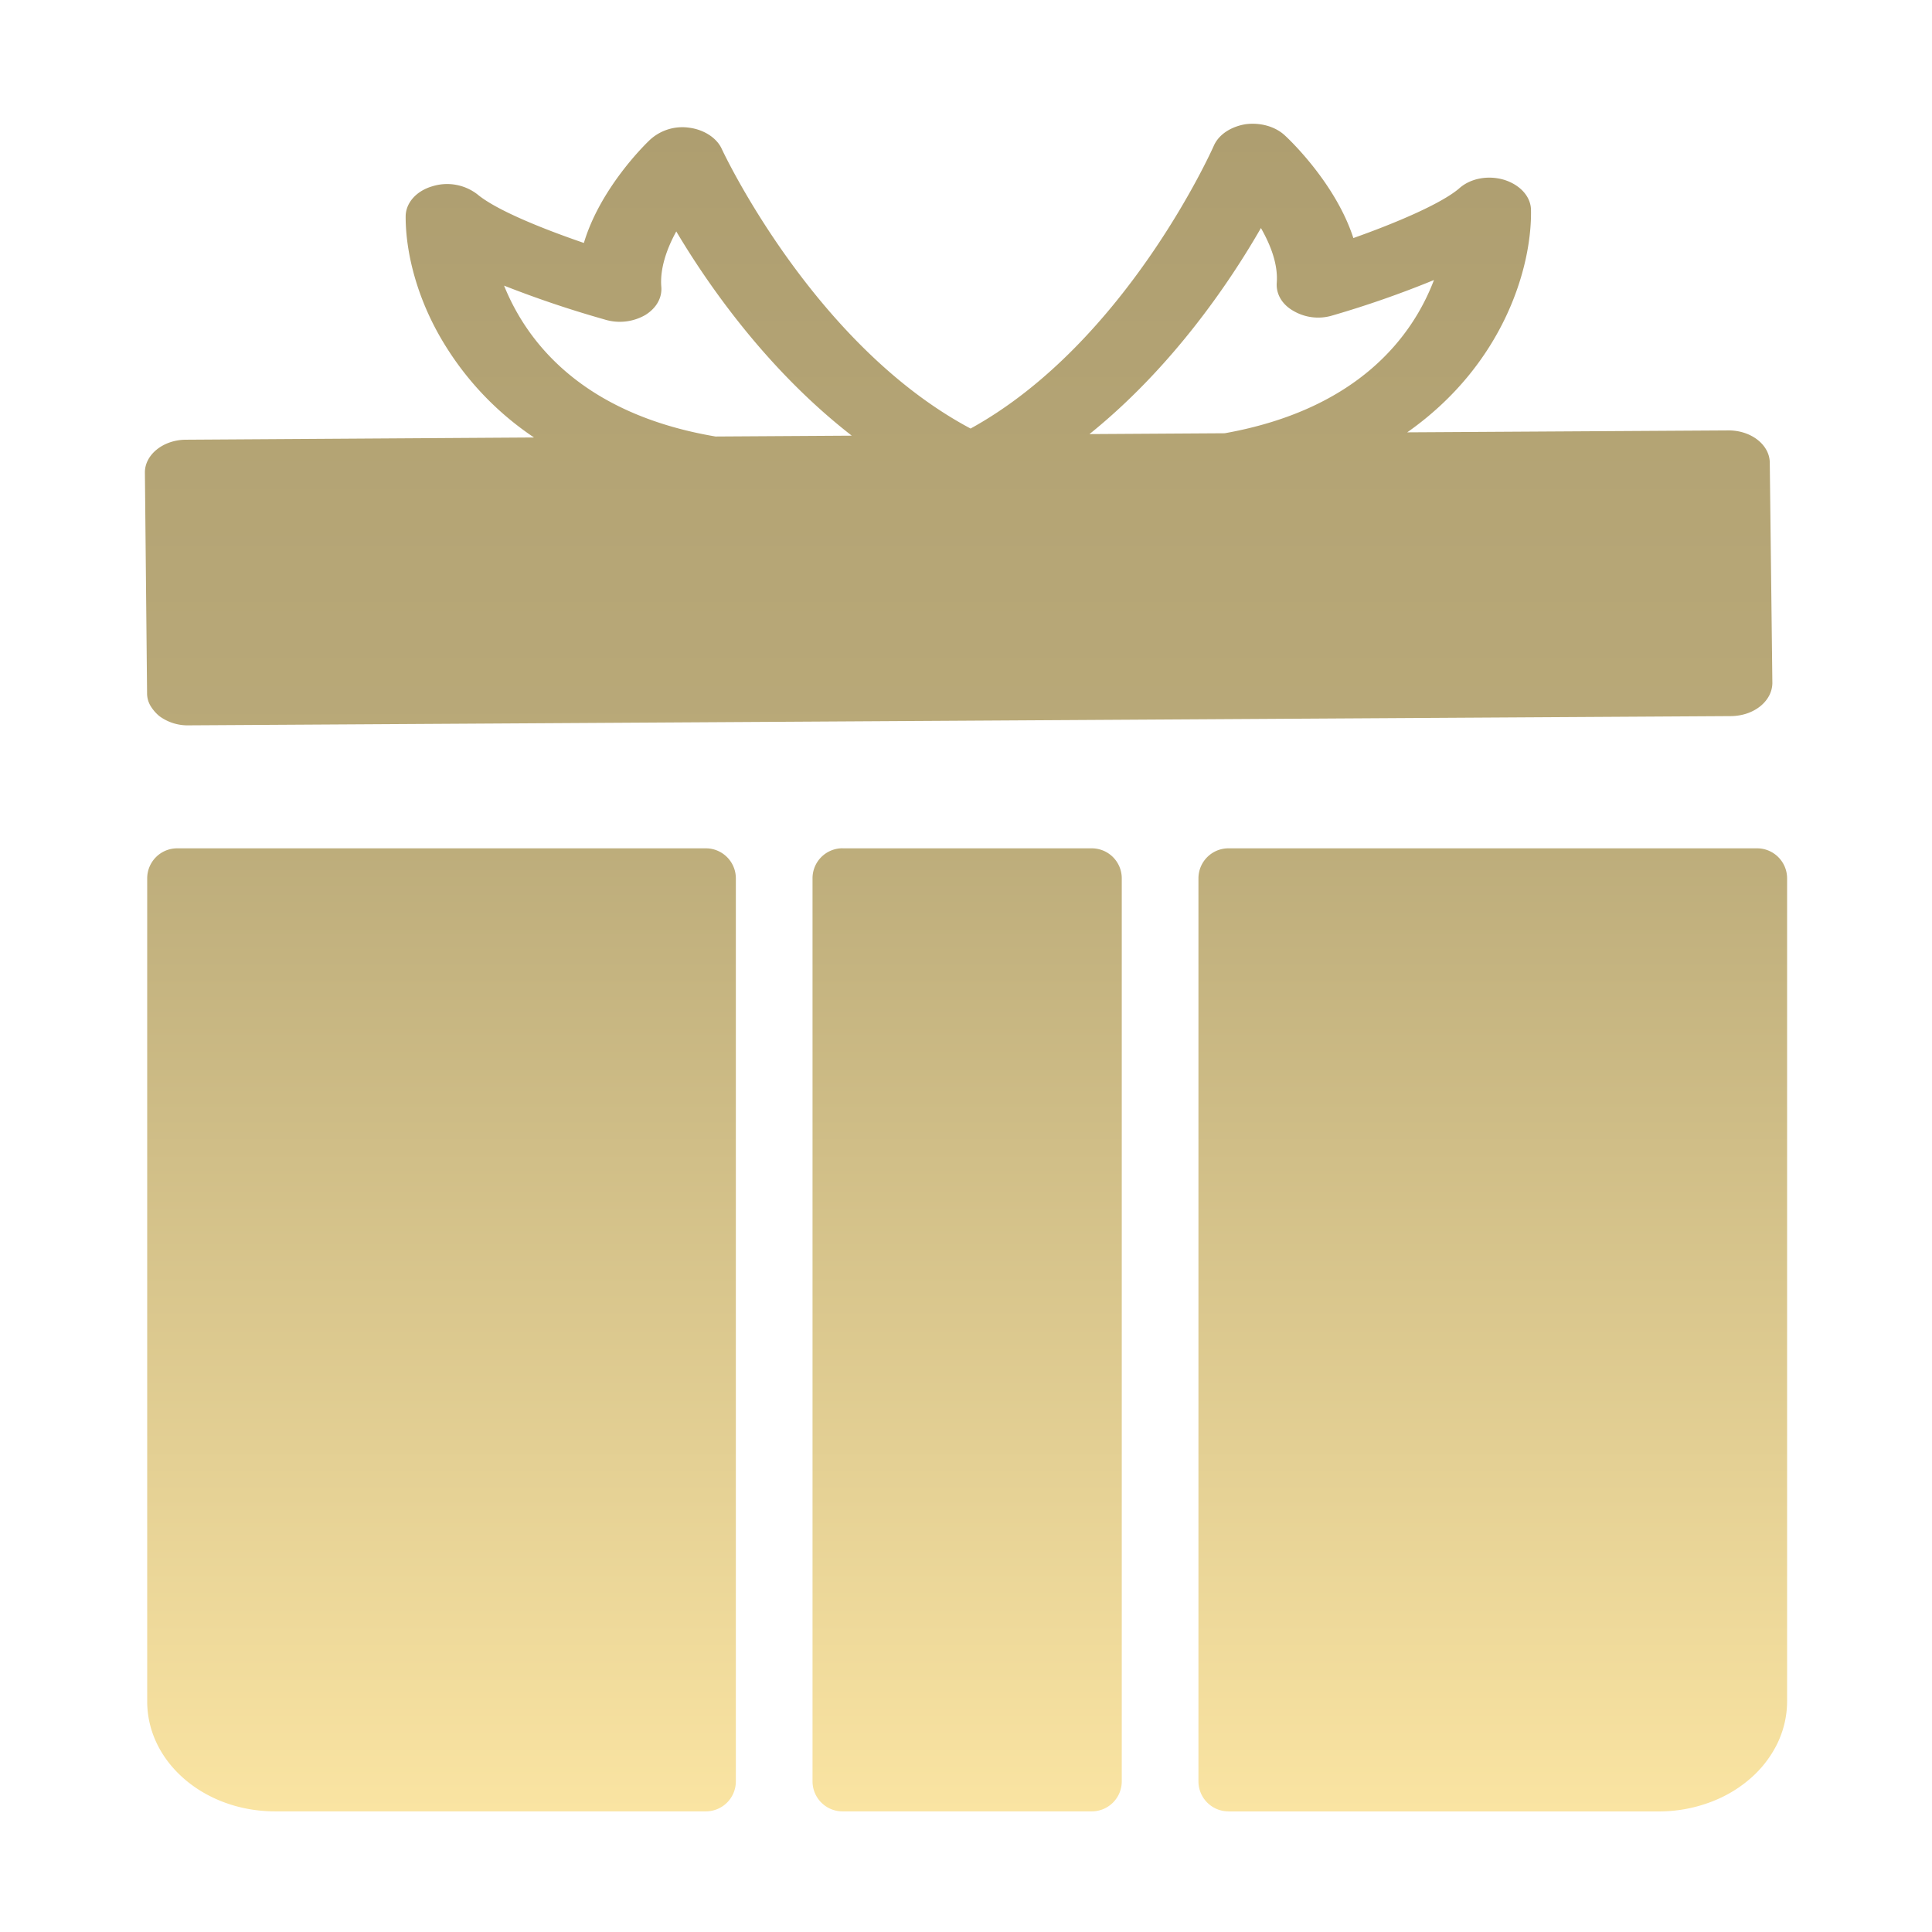 <svg viewBox="0 0 32 32" fill="none" xmlns="http://www.w3.org/2000/svg"><path fill-rule="evenodd" clip-rule="evenodd" d="M6.719 3.59c-.002-.224.171-.424.437-.503a.822.822 0 0 1 .75.131c.31.26 1.07.568 1.765.806.267-.895 1-1.622 1.103-1.716a.793.793 0 0 1 .647-.192c.243.033.451.17.533.349.016.036 1.517 3.247 4.122 4.633 2.578-1.42 4.013-4.65 4.026-4.678.08-.189.282-.321.525-.362.24-.033.49.034.651.182.107.097.851.817 1.138 1.703.691-.245 1.444-.562 1.75-.82.186-.17.482-.224.746-.145.267.083.445.28.446.503.016.942-.452 2.557-2.05 3.68l5.316-.032c.381-.003.688.24.689.536l.043 3.651c-.005.298-.305.542-.687.545l-25.543.153a.787.787 0 0 1-.488-.154.672.672 0 0 1-.132-.148.408.408 0 0 1-.07-.233L2.4 7.825c-.001-.295.305-.541.68-.542l5.765-.037a4.991 4.991 0 0 1-1.44-1.476c-.507-.794-.687-1.607-.686-2.18Zm14.428 1.094c.023-.305-.101-.625-.262-.907-.536.933-1.489 2.325-2.84 3.413l2.24-.014c2.216-.396 3.113-1.61 3.466-2.538a16.67 16.67 0 0 1-1.681.587.812.812 0 0 1-.646-.075c-.19-.107-.29-.28-.277-.466Zm-9.946-.85c-.161.292-.271.619-.248.912.017.186-.082.358-.264.471a.848.848 0 0 1-.647.083l-.055-.016a17.66 17.66 0 0 1-1.638-.553c.373.925 1.286 2.123 3.503 2.499l2.256-.014c-1.378-1.07-2.355-2.455-2.907-3.383Z" fill="url(#a)"/><path d="M4.558 30.002c-1.174 0-2.12-.813-2.12-1.822V14.549c0-.275.222-.498.497-.498h8.756c.274 0 .497.223.497.498v14.956a.497.497 0 0 1-.497.497H4.558Z" fill="url(#b)"/><path d="M20.347 30.002a.497.497 0 0 1-.497-.497V14.549c0-.275.222-.498.497-.498h8.756c.274 0 .497.223.497.498v13.63c0 .24-.055.477-.161.698a1.831 1.831 0 0 1-.46.591c-.197.17-.43.304-.688.395a2.423 2.423 0 0 1-.811.14h-7.133Z" fill="url(#c)"/><path d="M13.955 14.05a.497.497 0 0 0-.497.498v14.956c0 .275.222.498.497.498h4.128a.497.497 0 0 0 .497-.498V14.548a.497.497 0 0 0-.497-.497h-4.128Z" fill="url(#d)"/><defs><linearGradient id="a" x1="16" y1="2.05" x2="16" y2="30.002" gradientUnits="userSpaceOnUse"><stop stop-color="#AE9E70"/><stop offset=".4" stop-color="#BAAA79"/><stop offset="1" stop-color="#FAE4A2"/></linearGradient><linearGradient id="b" x1="16" y1="2.05" x2="16" y2="30.002" gradientUnits="userSpaceOnUse"><stop stop-color="#AE9E70"/><stop offset=".4" stop-color="#BAAA79"/><stop offset="1" stop-color="#FAE4A2"/></linearGradient><linearGradient id="c" x1="16" y1="2.05" x2="16" y2="30.002" gradientUnits="userSpaceOnUse"><stop stop-color="#AE9E70"/><stop offset=".4" stop-color="#BAAA79"/><stop offset="1" stop-color="#FAE4A2"/></linearGradient><linearGradient id="d" x1="16" y1="2.05" x2="16" y2="30.002" gradientUnits="userSpaceOnUse"><stop stop-color="#AE9E70"/><stop offset=".4" stop-color="#BAAA79"/><stop offset="1" stop-color="#FAE4A2"/></linearGradient></defs></svg>